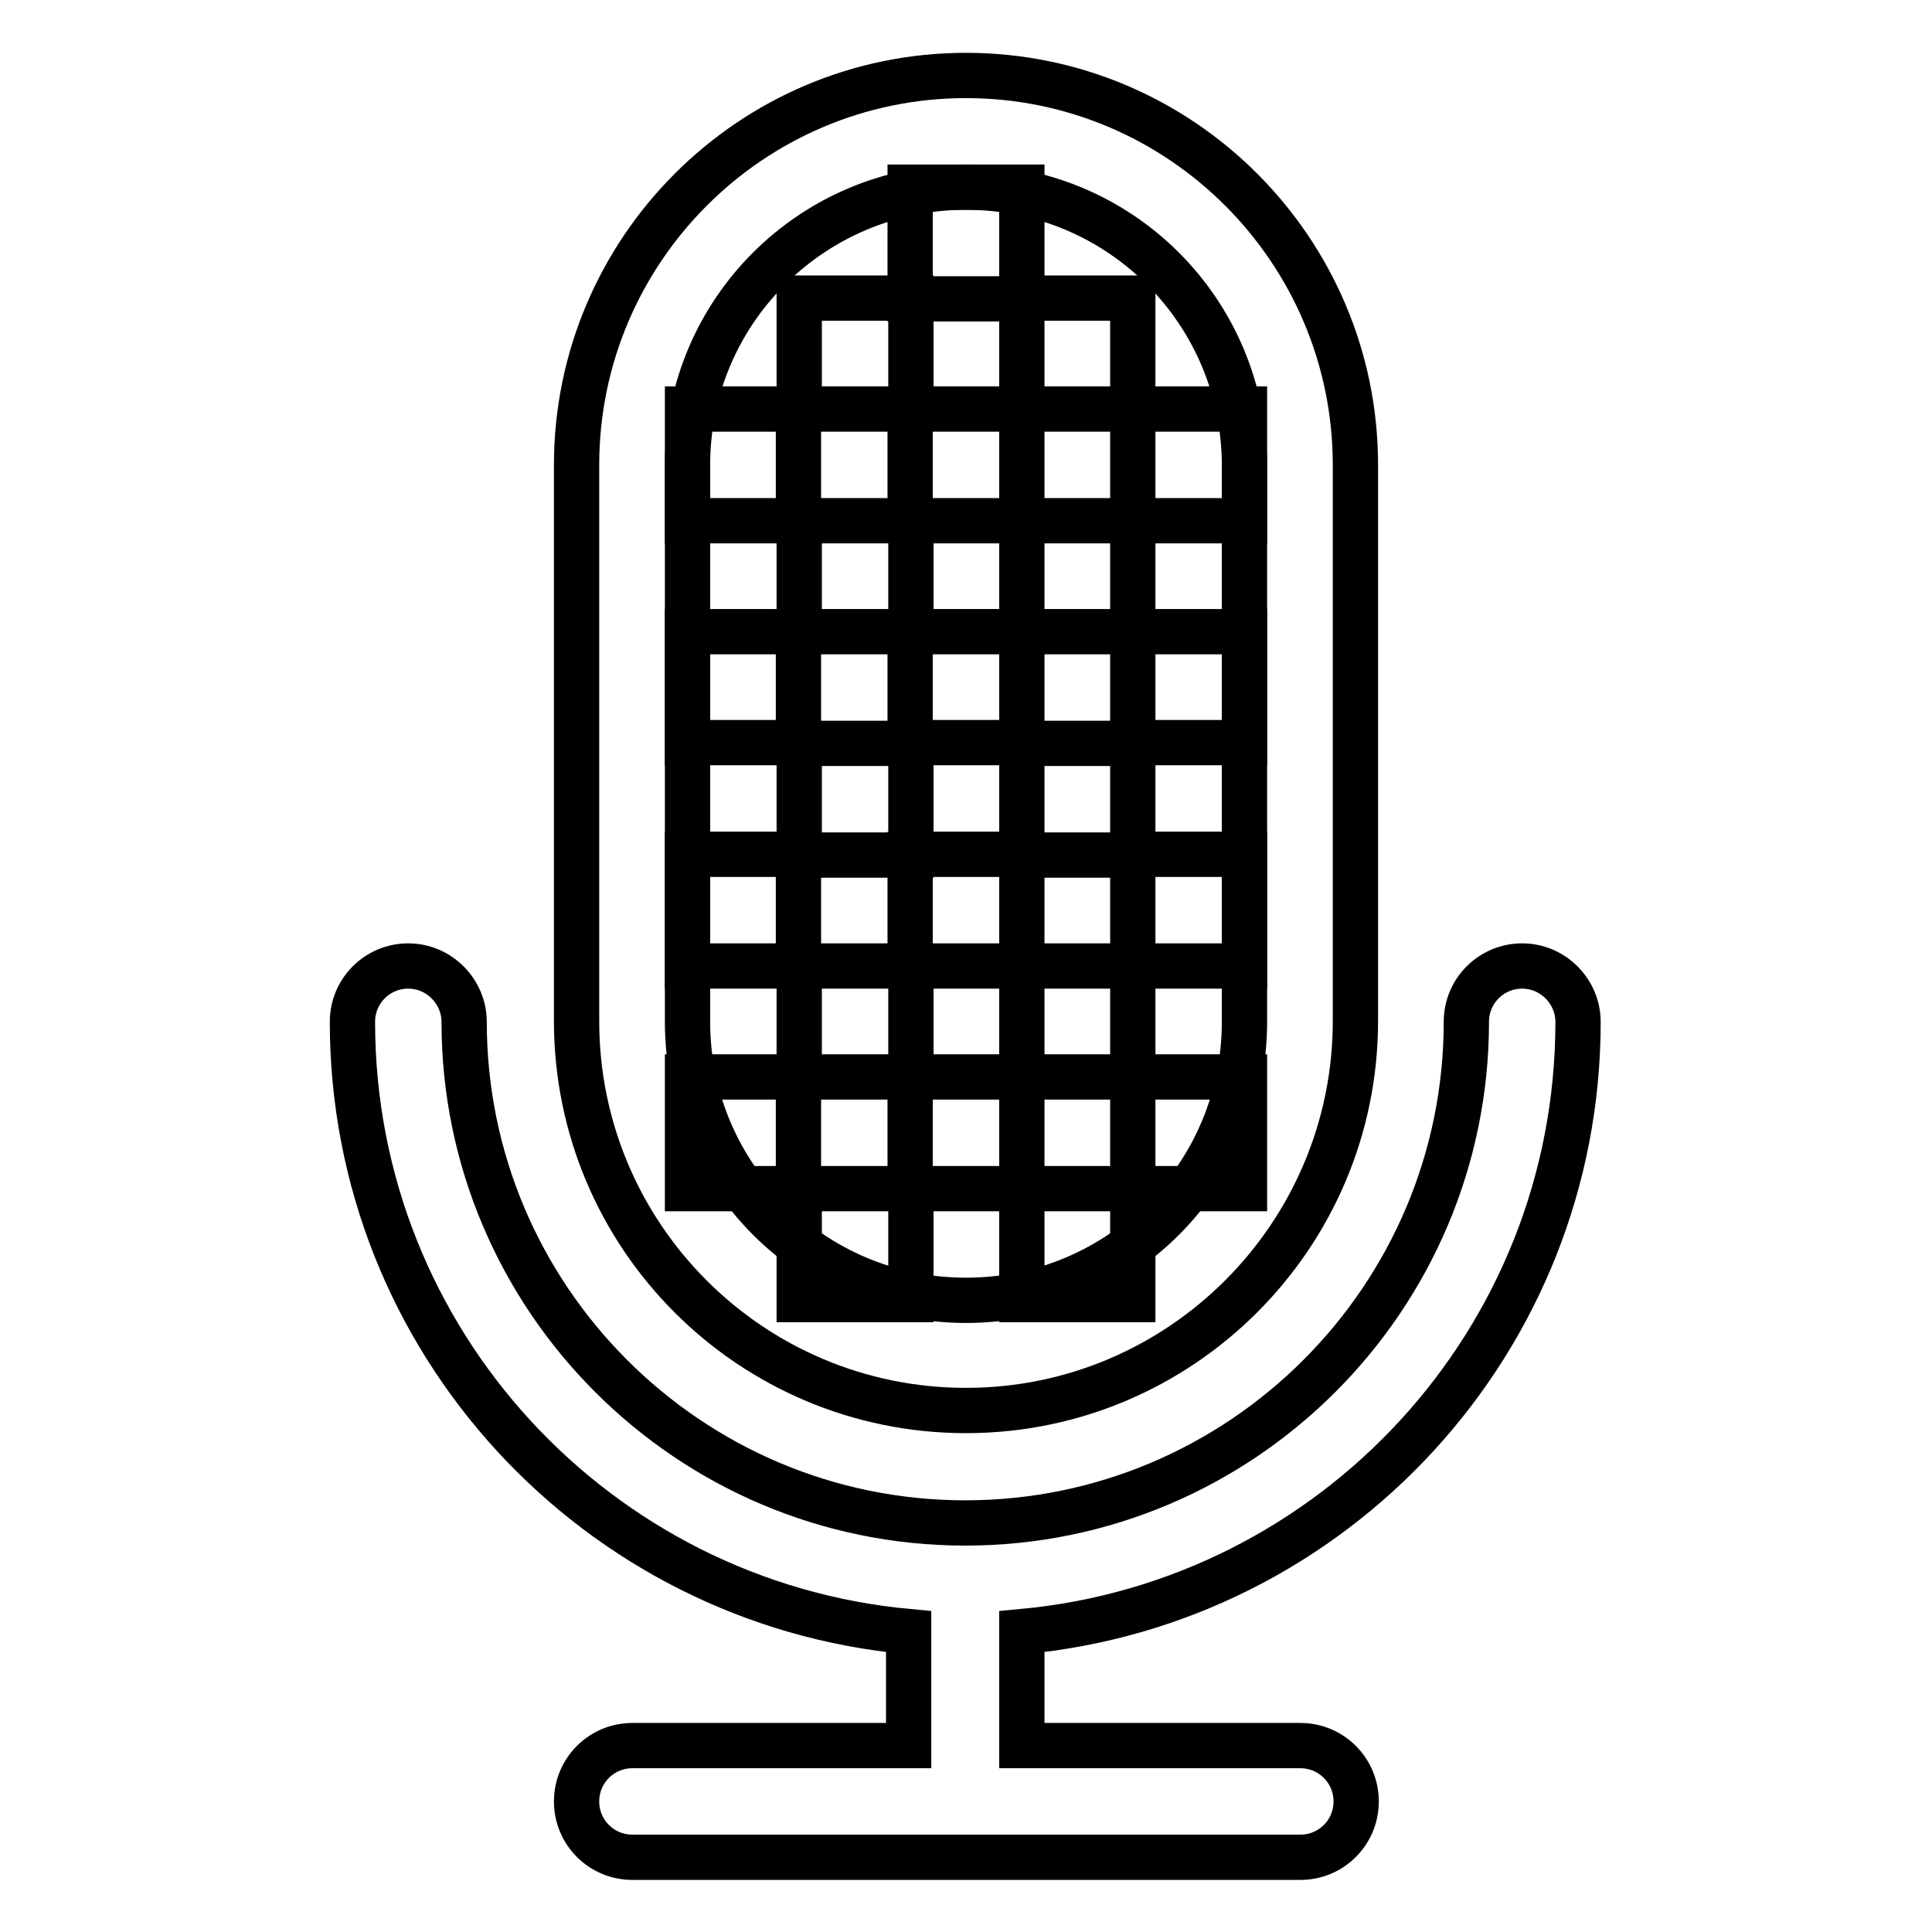 <?xml version="1.0" encoding="utf-8"?>
<!-- Svg Vector Icons : http://www.onlinewebfonts.com/icon -->
<!DOCTYPE svg PUBLIC "-//W3C//DTD SVG 1.1//EN" "http://www.w3.org/Graphics/SVG/1.1/DTD/svg11.dtd">
<svg version="1.1" xmlns="http://www.w3.org/2000/svg" xmlns:xlink="http://www.w3.org/1999/xlink" x="0px" y="0px" viewBox="0 0 256 256" enable-background="new 0 0 256 256" xml:space="preserve">
<g> <path stroke-width="6" fill-opacity="0" stroke="#000000"  d="M105.9,157.5h14.8v14.7h-14.8V157.5z M135.4,157.5h14.7v14.7h-14.7V157.5z M120.6,142.7h14.8v14.8h-14.8 V142.7z M91.1,142.7h14.7v14.8H91.1V142.7z M150.1,142.7h14.8v14.8h-14.8V142.7z M135.4,128h14.7v14.7h-14.7V128z M105.9,128h14.8 v14.7h-14.8V128z M91.1,113.2h14.7V128H91.1V113.2z M120.6,113.2h14.8V128h-14.8V113.2z M150.1,113.2h14.8V128h-14.8V113.2z  M135.4,98.5h14.7v14.8h-14.7V98.5z M105.9,98.5h14.8v14.8h-14.8V98.5z M91.1,83.7h14.7v14.7H91.1V83.7z M120.6,83.7h14.8v14.7 h-14.8V83.7z M150.1,83.7h14.8v14.7h-14.8V83.7z M135.4,69h14.7v14.7h-14.7V69z M105.9,69h14.8v14.7h-14.8V69z M91.1,54.2h14.7V69 H91.1V54.2z M120.6,54.2h14.8V69h-14.8V54.2z M150.1,54.2h14.8V69h-14.8V54.2z M135.4,39.5h14.7v14.7h-14.7V39.5z M105.9,39.5h14.8 v14.7h-14.8V39.5z M120.6,24.8h14.8v14.8h-14.8V24.8z"/> <path stroke-width="6" fill-opacity="0" stroke="#000000"  d="M209.1,135.4c0-4-3.3-7.4-7.4-7.4c-4.1,0-7.4,3.3-7.4,7.4c0,36.6-29.8,66.4-66.4,66.4 c-36.6,0-66.4-29.8-66.4-66.4c0-4-3.3-7.4-7.4-7.4s-7.4,3.3-7.4,7.4c0,42.3,32.4,77,73.7,80.8v15.1H83.8c-4.1,0-7.4,3.3-7.4,7.4 c0,4.1,3.3,7.4,7.4,7.4h88.5c4.1,0,7.4-3.3,7.4-7.4c0-4.1-3.3-7.4-7.4-7.4h-36.9v-15.1C176.7,212.4,209.1,177.7,209.1,135.4 L209.1,135.4z"/> <path stroke-width="6" fill-opacity="0" stroke="#000000"  d="M128,24.8c20.4,0,36.9,16.5,36.9,36.9v73.7c0,20.4-16.5,36.9-36.9,36.9c-20.4,0-36.9-16.5-36.9-36.9V61.6 C91.1,41.3,107.6,24.8,128,24.8 M128,10c-28.5,0-51.6,23.2-51.6,51.6v73.7c0,28.5,23.1,51.6,51.6,51.6c28.5,0,51.6-23.2,51.6-51.6 V61.6C179.6,33.2,156.5,10,128,10z"/></g>
</svg>